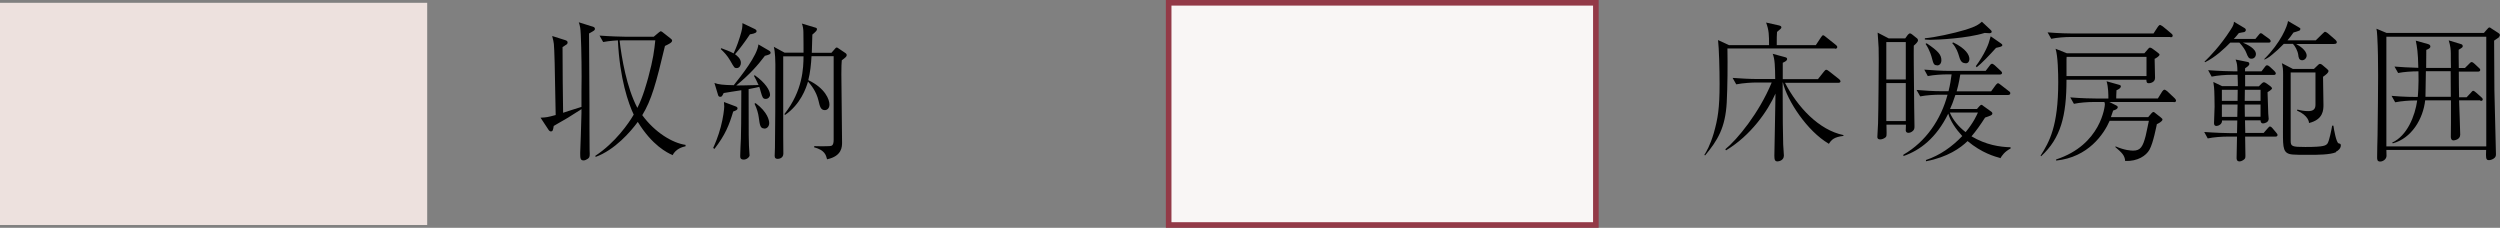 <?xml version="1.0" encoding="UTF-8"?>
<svg id="_レイヤー_2" data-name="レイヤー 2" xmlns="http://www.w3.org/2000/svg" viewBox="0 0 178.43 16.26">
  <rect x="0" y="0" width="178.43" height="16.26" fill="#808080" stroke="none"/>
  <defs>
    <style>
      .cls-1 {
        fill: #f9f6f5;
        stroke: #933a47;
        stroke-miterlimit: 10;
        stroke-width: .4px;
      }

      .cls-2 {
        fill: #ede1de;
      }
    </style>
  </defs>
  <g id="work">
    <g>
      <rect class="cls-2" y=".2" width="30.49" height="15.86"/>
      <g>
        <path d="M42.04,2.4c0,.41,0,.84.01,1.53,0,.1.02,3.42.02,3.46,0,.68,0,2.88.01,3.29,0,.04.01.26.01.3,0,.22-.03.28-.15.36-.08.05-.19.11-.28.11-.25,0-.25-.17-.25-.54,0-.01.09-2.39.09-2.83v-.29c-.32.21-.72.46-.98.62-.78.44-.85.5-1,.58-.05.29-.06.39-.21.39-.06,0-.13-.06-.17-.13l-.56-.85c.41-.02.49-.03,1.08-.19-.06-3.6-.09-4.62-.13-5.07-.02-.15-.04-.27-.12-.57l.95.3c.12.04.15.1.15.16,0,.1-.06.14-.13.18-.14.09-.15.1-.23.15v.16c0,2.19.02,2.42.04,4.53.18-.07.39-.13,1.31-.42v-1.08s.01-1.09.01-1.09c0-1.24-.04-3.17-.1-3.48-.02-.13-.06-.27-.1-.39l.89.28c.14.04.26.06.26.19,0,.1-.04.12-.42.33ZM48,11.07c-.38-.17-1.45-.69-2.48-2.37-.51.7-1.64,2-3.01,2.5l-.02-.08c1.42-.93,2.39-2.33,2.74-2.94-.38-.79-1-2.57-1.13-5.3-.01,0-.6.03-1.05.12l-.26-.46c.81.06,1.6.08,1.8.08h2.07l.37-.31c.09-.06.1-.08.13-.08s.1.04.12.06l.56.44c.1.08.13.11.13.17,0,.14-.24.25-.51.38-.64,2.7-.96,3.85-1.62,4.94.89,1.22,2.15,1.99,3.09,2.12v.1c-.23.05-.69.18-.93.64ZM44.43,2.88c-.11,0-.15.01-.21.01.15,1.24.5,3.35,1.27,4.81.41-.79.68-1.83.78-2.18.36-1.34.42-1.89.5-2.64h-2.34Z"/>
        <path d="M52.33,7.96c-.29.97-.56,1.66-1.34,2.67l-.09-.07c.11-.24.36-.81.54-1.49.18-.67.25-1.3.25-1.47,0-.09-.01-.18-.02-.32l.85.32c.09.03.12.09.12.13,0,.1-.08.15-.31.23ZM54.58,4c-.5.66-1.05,1.29-2.03,2.1.28,0,.41,0,1.59-.03-.13-.3-.25-.51-.33-.66l.06-.04c.75.53,1.09,1.08,1.09,1.4,0,.14-.13.29-.31.29-.21,0-.24-.13-.35-.5-.06-.24-.08-.27-.11-.36-.12.03-.24.06-.76.16,0,3.36,0,3.85.06,4.61,0,.01.01.06.01.11,0,.13-.21.31-.41.31-.26,0-.26-.15-.26-.27,0-.35.04-.9.05-1.24.02-.83.02-.84.03-3.44-.55.09-.95.14-1.26.2-.11.22-.13.27-.25.27-.08,0-.13-.05-.15-.13l-.26-.86c.28.11.65.15,1.38.16.53-.67,1.69-2.12,1.76-2.91l.77.45c.06.03.1.1.1.14,0,.12-.13.15-.43.23ZM53.54,2.43c-.36.54-.8,1.13-1.08,1.44.13.1.42.3.42.62,0,.15-.09.37-.3.37-.16,0-.17-.02-.46-.53-.22-.38-.43-.59-.68-.83l.04-.06c.24.09.63.23.88.37.23-.48.43-1.1.45-1.18.17-.54.18-.69.18-.98l.92.44c.05.03.09.09.09.13,0,.08-.05.16-.45.23ZM54.55,9.17c-.29,0-.32-.23-.4-.82-.03-.23-.12-.59-.3-.95l.08-.04c.85.64.97,1.22.97,1.43s-.14.39-.35.39ZM60.08,4.3c-.02.25-.03.42-.03,1,0,1.35.05,3.51.05,4.86,0,.31,0,.98-1.07,1.21-.08-.3-.15-.65-.93-.86l.02-.08c.33.02.81.01,1.05,0,.18-.01.33-.01.33-.46v-5.96h-1.58c-.03.56-.09,1.16-.23,1.71,1.22.58,1.51,1.4,1.51,1.74,0,.29-.18.4-.33.4-.3,0-.36-.28-.45-.67-.16-.68-.54-1.13-.75-1.37-.14.49-.54,1.62-1.63,2.38l-.06-.05c1.33-1.69,1.36-3.31,1.37-4.13h-1.45v5.71c0,.19.01,1.06.01,1.23,0,.32-.29.38-.4.38-.13,0-.22-.05-.22-.21,0-.1.02-.51.02-.58.02-.86.03-4.07.03-5.97,0-.13-.01-.86-.11-1.24l.77.42h1.35c.01-.35-.01-.96-.01-1.48,0-.18-.04-.45-.11-.6l.93.28c.09.02.15.05.15.12,0,.09-.06.16-.33.39-.01.52-.02.81-.04,1.3h1.4l.23-.26s.09-.12.14-.12.13.05.16.08l.46.31c.1.06.1.13.1.16,0,.09-.06.15-.37.38Z"/>
      </g>
      <g>
        <rect class="cls-1" x="83.41" y=".2" width="30.49" height="15.86"/>
        <g>
          <path d="M130.95,3.46h-7.66c.02,1.19.01,2.67-.05,3.86-.1,1.8-.65,2.7-1.54,3.77l-.06-.03c.15-.24.41-.67.67-1.54.3-1.05.42-1.8.42-3.52,0-1.08-.04-2.54-.11-3.14l.78.36h2.86c0-.7,0-1.05-.21-1.61l.94.21c.06.02.15.04.15.13,0,.07-.03.1-.31.33-.02.3-.02.37-.02.94h2.79l.37-.56c.08-.11.1-.14.15-.14s.06.01.21.13l.69.55c.05.04.11.09.11.16,0,.1-.09.12-.16.12ZM130.51,10.25c-1.52-.89-2.95-3.05-3.26-4.36h-.02c.01,2.96.01,3.28.04,4.42,0,.11.05.67.05.79,0,.36-.37.42-.46.42-.18,0-.22-.12-.22-.41s.08-3.86.08-4.43c-.55,1.24-1.76,2.99-3.53,4.05l-.05-.08c.85-.69,2.41-2.58,3.31-4.76h-1.15c-.22,0-.88.03-1.38.13l-.26-.46c.56.04,1.23.08,1.79.08h1.25c-.01-.85-.02-1.43-.18-1.8l.88.24c.09.02.15.05.15.13,0,.12-.12.18-.31.27v1.17h2.51l.42-.53c.06-.08.12-.14.17-.14.06,0,.14.05.21.11l.7.55s.11.09.11.16c0,.11-.12.11-.17.11h-3.79c.9,1.74,2.42,3.37,4.17,3.73v.06c-.68.08-.86.28-1.04.57Z"/>
          <path d="M136.59,3.26c-.01.23,0,.9,0,1.35.01.49.02,2.64.03,3.08l.02,1.33c0,.12-.01.22-.1.31-.12.12-.25.15-.33.15-.19,0-.21-.16-.19-.25.01-.1.01-.27.01-.33h-1.39c0,.1.01.47.01.59,0,.13,0,.24-.06.3-.11.1-.27.16-.39.16-.21,0-.21-.13-.21-.18,0-.1.04-.81.05-.96.03-.94.05-4.32.05-4.54,0-.82-.01-1-.04-1.35-.03-.42-.03-.46-.04-.59l.79.41h1.18l.18-.25s.1-.11.16-.11c.04,0,.12.05.18.1l.26.21c.08.05.13.11.13.19,0,.11-.16.26-.3.38ZM136.02,3h-1.39v2.67h1.39v-2.67ZM136.02,5.93h-1.39v2.71h1.39v-2.71ZM142.8,11.29c-.44-.12-1.35-.37-2.37-1.22-.5.49-1.43,1.15-2.97,1.44v-.09c.99-.33,1.87-.95,2.59-1.71-.46-.5-.85-1.07-1-1.6-.85,1.74-2.01,2.62-3.2,3.03v-.1c1.6-.92,2.68-2.51,3.15-4.28h-.56c-.35,0-.95.03-1.39.12l-.26-.46c.6.05,1.2.09,1.8.09h.48c.12-.48.17-.82.22-1.2h-.31c-.35,0-.95.03-1.39.12l-.25-.46c.59.04,1.19.09,1.79.09h2.59l.29-.38c.06-.09.12-.13.17-.13s.14.07.19.11l.41.38c.08.07.11.11.11.17,0,.09-.1.11-.16.11h-2.82c-.11.68-.21,1.02-.26,1.2h2.46l.33-.45s.1-.13.16-.13.13.07.19.11l.58.45c.08.05.11.09.11.16,0,.1-.1.12-.17.12h-3.75c-.15.46-.27.76-.38,1h1.92l.13-.15s.13-.15.18-.15c.06,0,.13.07.17.1l.46.33c.08.05.16.11.16.18,0,.13-.14.17-.52.3-.36.56-.63.94-.97,1.34,1.05.62,2.02.76,2.79.78v.09c-.43.22-.63.52-.73.7ZM141.97,2.37c-.09,0-.26-.02-.32-.02-1.24.39-3.36.49-3.84.49-.09,0-.23,0-.43-.02v-.09c.67-.05,2.06-.35,2.92-.61.76-.24.92-.37,1.15-.57l.59.55c.09.08.11.12.11.16,0,.11-.13.11-.17.11ZM138.25,4.66c-.23,0-.26-.12-.37-.53-.01-.05-.14-.55-.45-1l.08-.04c.84.56,1.05.83,1.05,1.21,0,.24-.14.37-.3.37ZM139.16,8.03c.22.52.62,1.01,1.13,1.4.58-.7.79-1.21.88-1.4h-2.01ZM140.28,4.51c-.3,0-.38-.22-.49-.6-.03-.1-.15-.5-.46-.84l.08-.04c.9.44,1.15.89,1.15,1.18,0,.13-.06.31-.27.31ZM142.45,3.43c-.43.48-1.04,1.12-1.37,1.37l-.06-.08c.28-.38.53-.78.73-1.2.18-.39.19-.44.33-.93l.72.5c.08.05.11.08.11.14,0,.11-.27.14-.46.19Z"/>
          <path d="M153.78,4.19c.01.33.03,1.06.03,1.37,0,.35-.4.38-.44.38-.17,0-.17-.1-.18-.25h-5.7c0,2.59-.41,4.17-1.81,5.46l-.04-.04c.63-.99,1.26-2.1,1.26-5.24,0-.6-.02-1.86-.19-2.39l.8.32h5.54l.25-.29c.09-.11.12-.11.15-.11.06,0,.17.06.21.1l.31.23c.14.1.16.14.16.17,0,.11-.27.26-.33.29ZM154.91,2.64h-7.12c-.39,0-.98.04-1.39.13l-.26-.46c.81.07,1.6.08,1.8.08h5.76l.3-.46s.1-.15.16-.15.16.09.21.11l.59.49c.05.04.11.09.11.17,0,.1-.1.11-.16.11ZM155.13,7.28h-4.58l.46.23s.14.06.14.13c0,.16-.24.22-.33.25-.08.24-.1.31-.16.47h2.66l.24-.28s.09-.09.13-.09.09.03.15.09l.38.3c.1.08.12.11.12.15,0,.14-.31.29-.4.33-.03.12-.25,1.33-.53,1.83-.24.42-.83.83-1.73.8-.04-.42-.24-.59-.71-1l.03-.04c.65.28,1.09.3,1.25.3.52,0,.69-.28.89-1.05.08-.32.17-.82.23-1.08h-2.8c-.4.93-1.52,2.61-3.82,2.84v-.08c3.22-1.05,3.48-3.82,3.48-3.94,0-.08-.02-.12-.04-.16h-.78c-.39,0-.98.04-1.39.13l-.26-.46c.81.07,1.6.08,1.8.08h.92c0-.24,0-.82-.13-1.23l.85.24c.13.03.17.06.17.12,0,.13-.18.23-.31.28-.02.35-.02.48-.02.59h2.97l.31-.5c.03-.05.11-.13.16-.13.06,0,.17.09.21.12l.52.49s.1.1.1.17c0,.1-.09.11-.16.11ZM153.2,4.06h-5.7c0,.05,0,.1-.01.18v1.19h5.71v-1.37Z"/>
          <path d="M162.38,9.75h-2.14c0,.1.02,1.34.02,1.35,0,.17-.01.22-.12.3-.12.09-.23.12-.3.12-.21,0-.21-.18-.21-.25,0-.25.02-1.23.03-1.52h-.7c-.38,0-.98.04-1.39.13l-.25-.46c.81.06,1.59.08,1.79.08h.55l.02-.9h-1.09c.02.28-.28.39-.39.39-.18,0-.18-.14-.18-.22,0-.16.04-.97.04-1.16,0-.11-.01-1.21-.04-1.38-.04-.28-.04-.31-.05-.38l.63.3h1.12c0-.14,0-.33-.02-.81h-.46c-.38,0-.98.04-1.39.13l-.25-.46c.81.06,1.59.08,1.79.08h.3c-.01-.43-.02-.56-.13-.84l.85.17c.08.01.13.06.13.14,0,.11-.13.2-.3.31q0,.08-.01.22h1.18l.23-.3c.04-.07.1-.13.16-.13.08,0,.15.06.21.11l.32.3s.1.11.1.16c0,.11-.09.12-.16.12h-2.03v.81s.98,0,.98,0l.18-.18s.11-.11.17-.11.14.04.22.1l.26.19s.11.1.11.14c0,.1-.29.26-.32.28.01.24.05,1.5.05,1.54.01.05.03.3.03.36,0,.27-.32.33-.41.33-.11,0-.17-.09-.17-.22h-1.11l.02.9h1.31l.28-.32c.11-.12.12-.14.17-.14.08,0,.14.08.18.12l.27.32c.09.1.09.12.09.16,0,.13-.12.12-.16.12ZM161.88,3.04h-1.8c.32.15.93.42.93.83,0,.14-.11.32-.31.32s-.25-.1-.38-.43c-.05-.15-.23-.44-.49-.72h-.65c-.4.41-1.06,1.04-1.8,1.4l-.04-.04c.37-.36,1.11-1.1,1.86-2.27.22-.33.23-.43.24-.58l.77.46c.05.03.08.08.08.12s-.02.13-.12.16c-.04.01-.32.05-.38.07-.18.23-.24.29-.36.42h1.54l.23-.28c.06-.08.1-.13.16-.13.03,0,.06.02.1.04.02.01.1.08.1.08l.39.28s.11.08.11.16c0,.12-.11.11-.16.11ZM158.58,6.41v.79h1.12c.01-.26.01-.55.01-.79h-1.13ZM158.58,7.46v.88h1.1c0-.09.01-.58.02-.88h-1.12ZM161.34,6.41h-1.12v.05c0,.11-.01.62-.01.74h1.13v-.79ZM161.34,7.46h-1.13v.16c0,.1.01.59.01.71h1.12v-.88ZM166.58,3.14h-2.7c.22.12.75.44.75.83,0,.16-.14.33-.32.33-.23,0-.26-.21-.28-.39-.04-.29-.23-.63-.38-.78h-.65c-.3.31-.57.56-.82.76-.1.09-.27.23-.55.36l-.03-.03c1.19-1.18,1.66-2.37,1.7-2.72l.77.45c.1.05.11.07.11.12,0,.02-.01.08-.06.11-.08.04-.32.11-.43.14-.17.25-.27.37-.43.56h2.02l.5-.49c.12-.11.13-.12.16-.12.08,0,.18.1.21.11l.53.46c.06.06.1.11.1.17,0,.12-.11.12-.16.12ZM166.73,10.86c-.4.19-1.37.19-1.86.19-.72,0-.99,0-1.22-.02-.71-.05-.71-.45-.71-1.6s.01-2.97.01-4.11c0-.41-.02-.52-.09-.81l.79.41h1.5l.25-.24c.09-.09.12-.12.19-.12.05,0,.09.03.14.06l.33.28c.1.09.13.13.13.16,0,.13-.15.25-.39.42,0,.31.03,1.71.03,1.99,0,.36,0,1.06-1.03,1.31,0-.05-.03-.53-.86-.89l.03-.07c.25.07.52.11.78.11.36,0,.51-.15.51-.45v-2.31h-1.77v2.6s0,2.28,0,2.28c0,.4.1.44,1.05.44,1.38,0,1.46-.11,1.58-.25.12-.17.29-1.01.33-1.27h.09c.04.3.21,1.22.37,1.26.12.03.16.04.16.15,0,.22-.21.39-.35.45Z"/>
          <path d="M178.37,2.65s-.24.17-.36.25c0,.04.01,2.75.02,3.55.01.61.11,4.37.11,4.54,0,.08,0,.18-.09.27-.11.11-.29.17-.41.17-.14,0-.21-.05-.21-.37,0-.02,0-.16.01-.36h-7.12c0,.21.01.35.01.42,0,.24-.25.41-.45.41-.22,0-.22-.15-.22-.32,0-.42.02-1.11.03-1.54.02-1.75.04-2.95.04-4.26,0-.96-.01-1.96-.06-2.8-.02-.37-.03-.41-.06-.56l.72.3h6.95l.22-.25c.08-.09.12-.14.17-.14s.11.04.17.09l.45.29c.08.05.13.09.13.16s-.04.11-.06.14ZM177.45,2.62h-7.13v7.83h7.13V2.62ZM177.02,7.16h-1.51c.01.39.08,2.11.08,2.45,0,.37-.44.41-.48.41-.19,0-.19-.22-.19-.27,0-.15.01-.85.01-.99v-1.6h-1.84c-.15,1.33-.97,2.71-2.31,3.07l-.05-.05c1.09-.5,1.64-1.93,1.79-3.01h-.19c-.33,0-.94.04-1.38.13l-.26-.46c.9.08,1.61.08,1.87.08.01-.05.08-.88.05-1.83-.49,0-1.06.04-1.45.12l-.26-.46c.54.04.95.07,1.7.09-.02-1.13-.09-1.47-.18-1.94l.89.25c.14.04.15.13.15.17,0,.12-.14.18-.29.24,0,.21-.01,1.1-.01,1.29h1.77c-.01-.16-.01-.88-.01-1.03,0-.27-.03-.56-.15-.94l.85.26c.08.02.15.05.15.15,0,.08-.02.1-.29.26v.52c0,.13.01.67.01.78h.44l.29-.29c.13-.13.14-.13.18-.13.08,0,.14.06.21.12l.3.28c.06.05.11.1.11.16,0,.1-.09.12-.16.12h-1.37c0,.4.01,1.58.02,1.83h.54l.3-.32c.08-.08.1-.14.17-.14.06,0,.13.07.22.14l.35.31c.05.05.11.1.11.16,0,.1-.09.11-.16.11ZM174.91,5.08h-1.77c-.01.66-.03,1.82-.03,1.83h1.81c0-.33-.01-1.75-.01-1.83Z"/>
        </g>
      </g>
    </g>
  </g>
</svg>